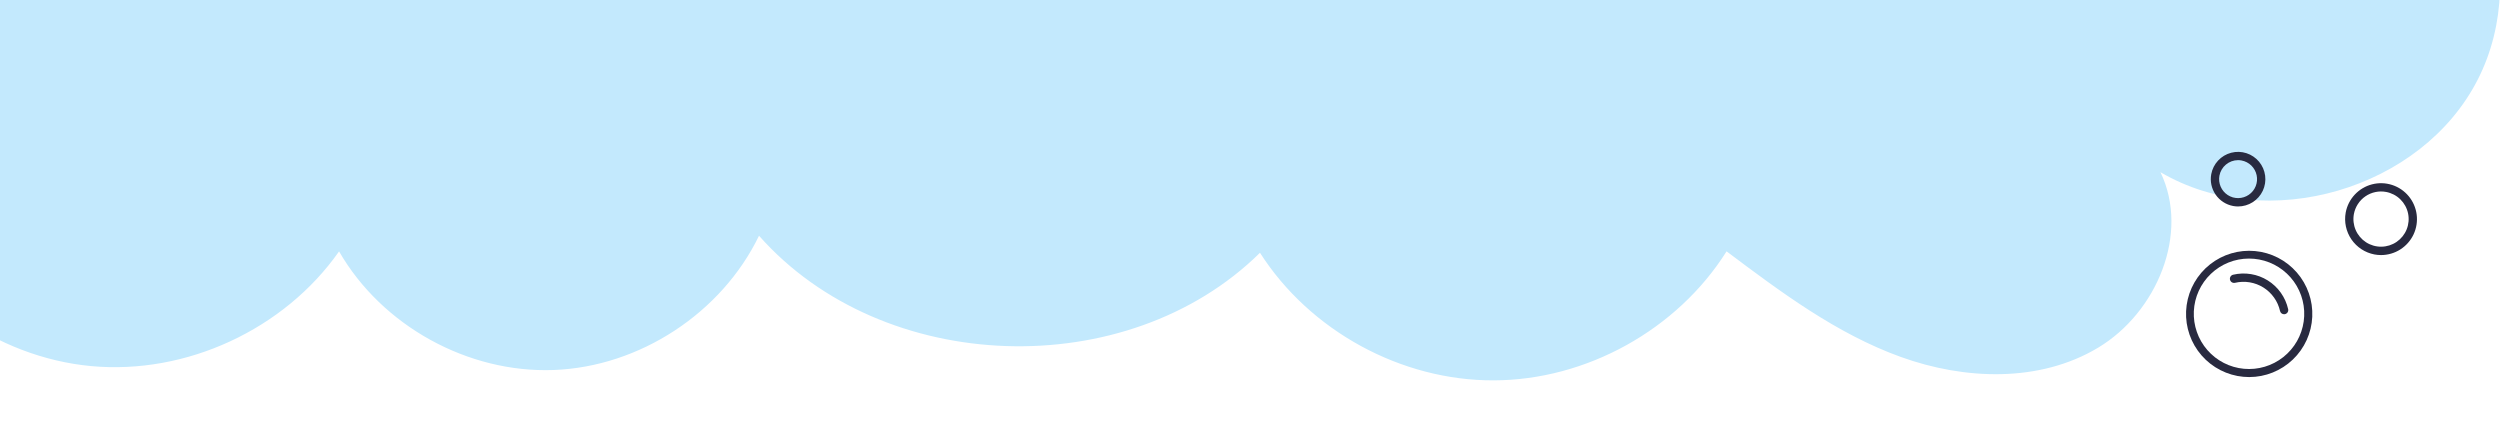 <?xml version="1.0" encoding="UTF-8"?> <svg xmlns="http://www.w3.org/2000/svg" width="1712" height="305" viewBox="0 0 1712 305" fill="none"><rect x="0" y="0" width="1712" height="305" fill="#808080" stroke="none"/> <g clip-path="url(#clip0_20_26)"> <rect width="1712" height="305" fill="white"></rect> <path d="M62.382 250.699C-2.587 244.643 -62.891 201.666 -89.84 142.129C-188.496 168.248 -302.082 112.355 -341.561 18.259C-381.041 -75.753 -341.394 -196.006 -253.714 -248.072C-317.273 -293.231 -355.676 -371.5 -352.451 -449.359C-349.228 -527.135 -304.539 -602.096 -237.533 -641.772C-309.96 -685.134 -352.44 -773.673 -341.138 -857.259C-329.833 -940.929 -265.309 -1014.93 -183.971 -1037.44C-238.646 -1126.78 -233.075 -1254.85 -156.58 -1326.31C-80.001 -1397.84 64.287 -1384.78 112.953 -1292.05C135.04 -1364.57 205.77 -1419.42 281.516 -1422.91C357.261 -1426.41 432.69 -1378.13 461.374 -1307.9C496.043 -1370.87 567.165 -1411.92 639.015 -1410.54C710.865 -1409.17 780.374 -1365.49 812.741 -1301.29C856.725 -1369.71 939.254 -1411.38 1020.46 -1406.14C1101.58 -1400.9 1178.14 -1349.01 1213.03 -1275.51C1251.18 -1366.72 1370.85 -1413.36 1460.63 -1372.02C1550.49 -1330.68 1592.93 -1209.48 1548.48 -1121.13C1631.46 -1153.4 1729.76 -1082.29 1744.34 -994.469C1759 -906.648 1706.22 -817.815 1632.73 -767.457C1699.61 -774.556 1767.69 -725.014 1781.63 -659.243C1795.51 -593.723 1753.73 -521.329 1690.22 -500.326C1742.2 -462.103 1774.87 -396.982 1770.49 -332.292C1764.89 -250.435 1700.77 -176.092 1620.68 -158.692C1698.06 -124.731 1735.23 -20.735 1696.76 54.507C1658.38 129.835 1552.33 160.788 1479.48 117.911C1499.75 159.947 1476.83 214.074 1436.84 238.068C1396.76 262.143 1345.46 260.262 1301.58 244.404C1257.7 228.546 1219.7 200.16 1182.36 172.125C1148.57 225.823 1086.3 260.33 1022.88 260.473C959.455 260.701 896.958 226.547 862.836 173.099C771.708 263.039 604.576 257.391 519.776 161.438C494.154 214.399 437.963 251.176 379.214 253.38C320.381 255.581 261.571 223.124 232.191 172.154C194.666 225.651 127.434 256.758 62.382 250.699Z" fill="#C3E9FD"></path> <path d="M1630.54 174.669C1629.03 174.67 1627.52 174.53 1626.04 174.252C1619.63 173.04 1613.96 169.339 1610.27 163.959C1606.58 158.579 1605.16 151.956 1606.34 145.539C1607.2 140.946 1609.35 136.692 1612.54 133.275C1615.73 129.858 1619.82 127.42 1624.34 126.245C1628.87 125.071 1633.63 125.208 1638.08 126.641C1642.53 128.075 1646.47 130.745 1649.46 134.34C1652.44 137.935 1654.34 142.305 1654.94 146.94C1655.53 151.576 1654.79 156.284 1652.81 160.514C1650.82 164.745 1647.67 168.322 1643.73 170.829C1639.79 173.336 1635.21 174.668 1630.54 174.669ZM1611.94 146.584C1611.26 150.261 1611.69 154.056 1613.16 157.491C1614.64 160.927 1617.1 163.847 1620.23 165.885C1623.37 167.922 1627.03 168.984 1630.77 168.937C1634.51 168.89 1638.15 167.736 1641.23 165.621C1644.32 163.506 1646.7 160.524 1648.09 157.053C1649.48 153.582 1649.81 149.777 1649.04 146.119C1648.26 142.461 1646.42 139.115 1643.75 136.502C1641.08 133.889 1637.69 132.128 1634.01 131.441C1631.57 130.984 1629.06 131.014 1626.63 131.528C1624.19 132.042 1621.89 133.03 1619.84 134.437C1617.79 135.843 1616.04 137.64 1614.68 139.725C1613.33 141.809 1612.4 144.14 1611.94 146.584Z" fill="#282A40"></path> <path d="M1540.28 258.216C1537.57 258.214 1534.88 257.962 1532.22 257.465C1521.29 255.403 1511.58 249.211 1505.1 240.178C1498.62 231.144 1495.87 219.961 1497.42 208.952C1498.97 197.943 1504.7 187.954 1513.42 181.058C1522.14 174.162 1533.18 170.89 1544.25 171.921C1555.32 172.952 1565.57 178.207 1572.86 186.594C1580.16 194.982 1583.95 205.858 1583.44 216.963C1582.92 228.069 1578.16 238.551 1570.12 246.233C1562.08 253.915 1551.4 258.206 1540.28 258.216ZM1540.1 177.065C1530.37 177.072 1521.02 180.826 1513.99 187.547C1506.96 194.269 1502.79 203.44 1502.34 213.157C1501.9 222.873 1505.22 232.388 1511.6 239.723C1517.99 247.058 1526.96 251.65 1536.65 252.545C1546.33 253.44 1555.99 250.569 1563.61 244.528C1571.24 238.487 1576.24 229.742 1577.58 220.108C1578.93 210.475 1576.51 200.694 1570.83 192.799C1565.15 184.903 1556.64 179.499 1547.08 177.71C1544.78 177.281 1542.44 177.065 1540.1 177.065Z" fill="#282A40"></path> <path d="M1564.15 215.194C1563.5 215.194 1562.87 214.974 1562.37 214.571C1561.87 214.168 1561.51 213.605 1561.37 212.975C1560.63 209.674 1559.24 206.554 1557.28 203.793C1555.33 201.033 1552.84 198.687 1549.98 196.892C1547.11 195.096 1543.91 193.887 1540.58 193.333C1537.24 192.78 1533.82 192.893 1530.53 193.666C1530.17 193.751 1529.79 193.764 1529.42 193.704C1529.05 193.644 1528.7 193.512 1528.38 193.315C1528.06 193.118 1527.79 192.861 1527.57 192.557C1527.35 192.254 1527.2 191.911 1527.11 191.547C1527.03 191.183 1527.01 190.806 1527.07 190.438C1527.13 190.069 1527.26 189.716 1527.46 189.398C1527.66 189.081 1527.92 188.805 1528.22 188.587C1528.52 188.369 1528.87 188.212 1529.23 188.127C1533.25 187.181 1537.43 187.042 1541.51 187.718C1545.59 188.394 1549.49 189.871 1553 192.064C1556.5 194.258 1559.54 197.124 1561.93 200.497C1564.32 203.871 1566.02 207.684 1566.93 211.718C1567.01 212.083 1567.02 212.46 1566.96 212.829C1566.89 213.197 1566.76 213.55 1566.56 213.866C1566.36 214.182 1566.1 214.455 1565.79 214.671C1565.48 214.886 1565.14 215.04 1564.77 215.122C1564.57 215.17 1564.36 215.195 1564.15 215.194Z" fill="#282A40"></path> <path d="M1532.64 141.384C1531.49 141.385 1530.35 141.279 1529.22 141.067C1524.35 140.148 1520.04 137.338 1517.24 133.251C1514.44 129.165 1513.36 124.135 1514.26 119.261C1514.91 115.771 1516.54 112.54 1518.96 109.944C1521.38 107.348 1524.49 105.495 1527.93 104.601C1531.37 103.708 1534.98 103.812 1538.36 104.9C1541.74 105.988 1544.74 108.016 1547.01 110.746C1549.28 113.476 1550.72 116.796 1551.17 120.317C1551.63 123.838 1551.06 127.414 1549.56 130.628C1548.05 133.842 1545.66 136.56 1542.66 138.465C1539.67 140.37 1536.19 141.382 1532.64 141.384ZM1532.6 109.668C1529.57 109.682 1526.64 110.752 1524.32 112.694C1521.99 114.636 1520.41 117.328 1519.86 120.307C1519.39 122.833 1519.69 125.441 1520.7 127.801C1521.71 130.161 1523.41 132.168 1525.56 133.567C1527.71 134.966 1530.23 135.696 1532.8 135.663C1535.37 135.63 1537.87 134.837 1539.99 133.383C1542.11 131.93 1543.75 129.881 1544.7 127.496C1545.66 125.11 1545.88 122.496 1545.35 119.982C1544.82 117.469 1543.56 115.169 1541.72 113.374C1539.88 111.579 1537.55 110.369 1535.03 109.896C1534.23 109.746 1533.42 109.669 1532.6 109.668Z" fill="#282A40"></path> </g> <defs> <clipPath id="clip0_20_26"> <rect width="1712" height="305" fill="white"></rect> </clipPath> </defs> </svg> 